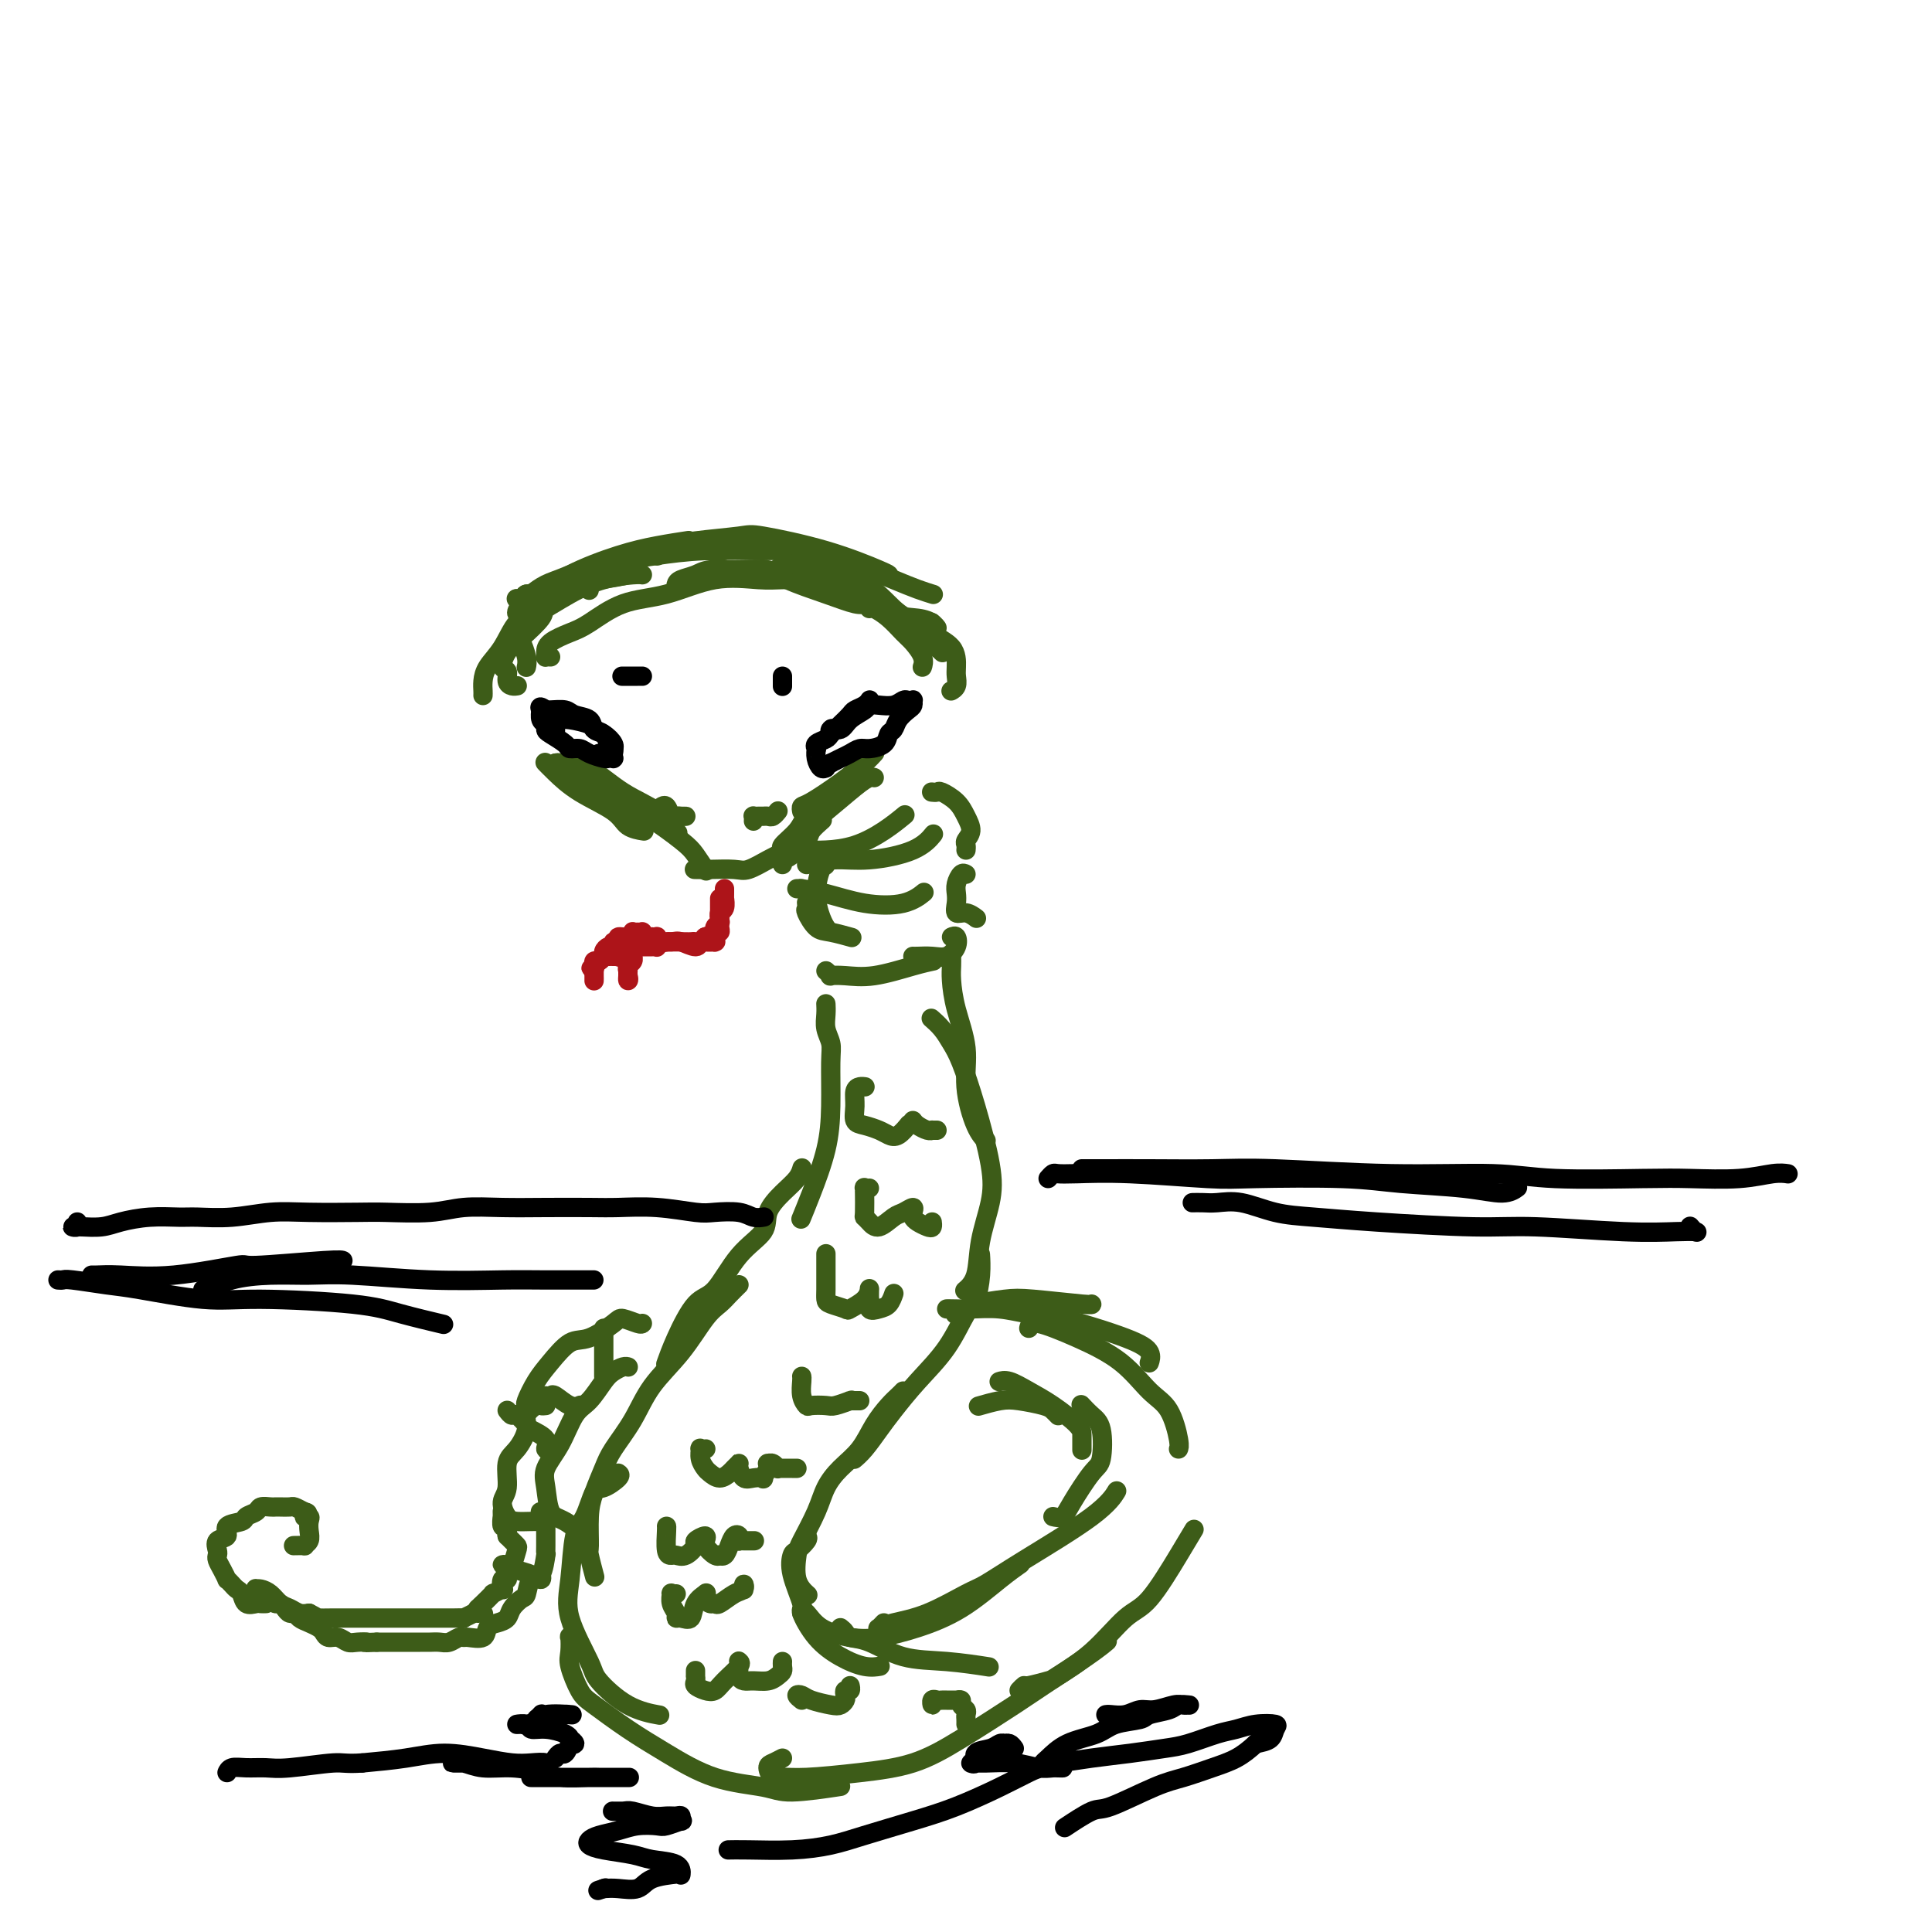 <svg viewBox='0 0 400 400' version='1.1' xmlns='http://www.w3.org/2000/svg' xmlns:xlink='http://www.w3.org/1999/xlink'><g fill='none' stroke='#3D5C18' stroke-width='4' stroke-linecap='round' stroke-linejoin='round'><path d='M107,124c-0.095,-0.034 -0.190,-0.069 0,0c0.190,0.069 0.663,0.240 1,0c0.337,-0.240 0.536,-0.891 1,-1c0.464,-0.109 1.192,0.325 2,0c0.808,-0.325 1.694,-1.407 4,-2c2.306,-0.593 6.030,-0.695 9,-1c2.970,-0.305 5.184,-0.813 6,-1c0.816,-0.187 0.233,-0.053 0,0c-0.233,0.053 -0.117,0.027 0,0'/><path d='M108,124c-0.511,-0.037 -1.023,-0.074 -1,0c0.023,0.074 0.580,0.259 1,0c0.420,-0.259 0.704,-0.962 1,-1c0.296,-0.038 0.606,0.589 2,0c1.394,-0.589 3.874,-2.393 7,-4c3.126,-1.607 6.900,-3.018 10,-4c3.100,-0.982 5.527,-1.533 8,-2c2.473,-0.467 4.992,-0.848 6,-1c1.008,-0.152 0.504,-0.076 0,0'/><path d='M109,127c-0.916,0.180 -1.833,0.360 -2,0c-0.167,-0.360 0.415,-1.259 1,-2c0.585,-0.741 1.173,-1.323 2,-2c0.827,-0.677 1.894,-1.449 3,-2c1.106,-0.551 2.252,-0.880 5,-2c2.748,-1.120 7.097,-3.032 11,-4c3.903,-0.968 7.358,-0.991 11,-1c3.642,-0.009 7.469,-0.002 9,0c1.531,0.002 0.765,0.001 0,0'/><path d='M122,122c-0.018,0.180 -0.035,0.361 0,0c0.035,-0.361 0.123,-1.263 1,-2c0.877,-0.737 2.542,-1.307 4,-2c1.458,-0.693 2.709,-1.507 4,-2c1.291,-0.493 2.620,-0.664 5,-1c2.380,-0.336 5.809,-0.836 10,-1c4.191,-0.164 9.144,0.008 12,0c2.856,-0.008 3.615,-0.194 6,0c2.385,0.194 6.396,0.770 8,1c1.604,0.230 0.802,0.115 0,0'/><path d='M136,115c0.069,0.089 0.137,0.178 0,0c-0.137,-0.178 -0.481,-0.624 0,-1c0.481,-0.376 1.785,-0.682 3,-1c1.215,-0.318 2.340,-0.649 5,-1c2.660,-0.351 6.856,-0.721 9,-1c2.144,-0.279 2.235,-0.467 5,0c2.765,0.467 8.205,1.589 13,3c4.795,1.411 8.945,3.111 11,4c2.055,0.889 2.016,0.968 2,1c-0.016,0.032 -0.008,0.016 0,0'/><path d='M158,112c-0.189,-0.011 -0.377,-0.022 0,0c0.377,0.022 1.321,0.078 2,0c0.679,-0.078 1.094,-0.291 2,0c0.906,0.291 2.303,1.087 5,2c2.697,0.913 6.695,1.944 10,3c3.305,1.056 5.917,2.139 8,3c2.083,0.861 3.638,1.501 5,2c1.362,0.499 2.532,0.857 3,1c0.468,0.143 0.234,0.072 0,0'/><path d='M162,119c0.014,0.112 0.027,0.223 0,0c-0.027,-0.223 -0.095,-0.781 0,-1c0.095,-0.219 0.353,-0.098 1,0c0.647,0.098 1.682,0.173 4,1c2.318,0.827 5.917,2.407 9,4c3.083,1.593 5.649,3.197 8,4c2.351,0.803 4.486,0.803 6,1c1.514,0.197 2.408,0.592 3,1c0.592,0.408 0.884,0.831 1,1c0.116,0.169 0.058,0.085 0,0'/><path d='M118,161c0.511,0.311 1.022,0.622 2,1c0.978,0.378 2.422,0.822 3,1c0.578,0.178 0.289,0.089 0,0'/><path d='M113,158c-0.127,-0.132 -0.254,-0.263 0,0c0.254,0.263 0.888,0.922 2,2c1.112,1.078 2.701,2.576 5,4c2.299,1.424 5.307,2.773 7,4c1.693,1.227 2.071,2.330 3,3c0.929,0.670 2.408,0.906 3,1c0.592,0.094 0.296,0.047 0,0'/><path d='M115,158c0.979,0.015 1.958,0.029 3,0c1.042,-0.029 2.147,-0.102 4,1c1.853,1.102 4.456,3.378 7,5c2.544,1.622 5.031,2.591 7,4c1.969,1.409 3.420,3.260 4,4c0.580,0.740 0.290,0.370 0,0'/><path d='M115,158c0.355,-0.079 0.710,-0.158 1,0c0.290,0.158 0.515,0.553 1,1c0.485,0.447 1.232,0.948 3,2c1.768,1.052 4.558,2.657 7,4c2.442,1.343 4.536,2.423 7,4c2.464,1.577 5.300,3.649 7,5c1.700,1.351 2.265,1.979 3,3c0.735,1.021 1.638,2.435 2,3c0.362,0.565 0.181,0.283 0,0'/><path d='M144,180c-0.205,-0.004 -0.410,-0.008 0,0c0.410,0.008 1.434,0.026 3,0c1.566,-0.026 3.674,-0.098 5,0c1.326,0.098 1.871,0.367 3,0c1.129,-0.367 2.842,-1.368 4,-2c1.158,-0.632 1.759,-0.895 2,-1c0.241,-0.105 0.120,-0.053 0,0'/><path d='M162,178c-0.010,0.538 -0.020,1.077 0,1c0.020,-0.077 0.070,-0.768 0,-1c-0.070,-0.232 -0.260,-0.003 0,0c0.260,0.003 0.970,-0.220 2,-1c1.030,-0.780 2.379,-2.116 3,-3c0.621,-0.884 0.513,-1.315 1,-2c0.487,-0.685 1.568,-1.624 2,-2c0.432,-0.376 0.216,-0.188 0,0'/><path d='M162,176c0.052,0.485 0.104,0.971 0,1c-0.104,0.029 -0.366,-0.398 0,-1c0.366,-0.602 1.358,-1.381 2,-2c0.642,-0.619 0.932,-1.080 2,-2c1.068,-0.920 2.913,-2.299 5,-4c2.087,-1.701 4.415,-3.724 6,-5c1.585,-1.276 2.427,-1.805 3,-2c0.573,-0.195 0.878,-0.056 1,0c0.122,0.056 0.061,0.028 0,0'/><path d='M162,177c-0.557,0.102 -1.115,0.204 -1,0c0.115,-0.204 0.902,-0.713 1,-1c0.098,-0.287 -0.493,-0.350 0,-1c0.493,-0.650 2.069,-1.887 3,-3c0.931,-1.113 1.216,-2.102 2,-3c0.784,-0.898 2.066,-1.705 4,-3c1.934,-1.295 4.521,-3.080 6,-4c1.479,-0.920 1.851,-0.977 2,-1c0.149,-0.023 0.074,-0.011 0,0'/><path d='M166,168c-0.081,-0.403 -0.162,-0.805 0,-1c0.162,-0.195 0.565,-0.182 2,-1c1.435,-0.818 3.900,-2.467 6,-4c2.100,-1.533 3.835,-2.951 5,-4c1.165,-1.049 1.762,-1.728 2,-2c0.238,-0.272 0.119,-0.136 0,0'/><path d='M171,177c-0.021,-0.227 -0.041,-0.454 0,0c0.041,0.454 0.144,1.589 0,2c-0.144,0.411 -0.536,0.096 -1,1c-0.464,0.904 -1.001,3.026 -1,5c0.001,1.974 0.539,3.801 1,5c0.461,1.199 0.846,1.771 1,2c0.154,0.229 0.077,0.114 0,0'/><path d='M167,187c-0.012,-0.106 -0.024,-0.211 0,0c0.024,0.211 0.084,0.740 0,1c-0.084,0.260 -0.314,0.252 0,1c0.314,0.748 1.170,2.253 2,3c0.830,0.747 1.635,0.736 3,1c1.365,0.264 3.291,0.802 4,1c0.709,0.198 0.203,0.057 0,0c-0.203,-0.057 -0.101,-0.028 0,0'/><path d='M166,184c-0.563,-0.004 -1.126,-0.008 -1,0c0.126,0.008 0.942,0.029 1,0c0.058,-0.029 -0.643,-0.106 0,0c0.643,0.106 2.628,0.396 5,1c2.372,0.604 5.131,1.523 8,2c2.869,0.477 5.849,0.513 8,0c2.151,-0.513 3.472,-1.575 4,-2c0.528,-0.425 0.264,-0.212 0,0'/><path d='M167,179c1.984,-0.459 3.968,-0.919 6,-1c2.032,-0.081 4.112,0.215 7,0c2.888,-0.215 6.585,-0.943 9,-2c2.415,-1.057 3.547,-2.445 4,-3c0.453,-0.555 0.226,-0.278 0,0'/><path d='M166,176c0.112,-0.012 0.223,-0.025 1,0c0.777,0.025 2.219,0.087 4,0c1.781,-0.087 3.900,-0.322 6,-1c2.100,-0.678 4.181,-1.798 6,-3c1.819,-1.202 3.377,-2.486 4,-3c0.623,-0.514 0.312,-0.257 0,0'/><path d='M193,164c-0.104,-0.011 -0.207,-0.022 0,0c0.207,0.022 0.726,0.078 1,0c0.274,-0.078 0.304,-0.291 1,0c0.696,0.291 2.057,1.086 3,2c0.943,0.914 1.468,1.947 2,3c0.532,1.053 1.071,2.125 1,3c-0.071,0.875 -0.751,1.554 -1,2c-0.249,0.446 -0.067,0.658 0,1c0.067,0.342 0.019,0.812 0,1c-0.019,0.188 -0.010,0.094 0,0'/><path d='M200,181c-0.310,-0.178 -0.621,-0.355 -1,0c-0.379,0.355 -0.828,1.243 -1,2c-0.172,0.757 -0.067,1.383 0,2c0.067,0.617 0.095,1.223 0,2c-0.095,0.777 -0.314,1.724 0,2c0.314,0.276 1.162,-0.118 2,0c0.838,0.118 1.668,0.748 2,1c0.332,0.252 0.166,0.126 0,0'/><path d='M197,194c0.380,-0.166 0.761,-0.332 1,0c0.239,0.332 0.337,1.161 0,2c-0.337,0.839 -1.110,1.689 -2,2c-0.890,0.311 -1.898,0.083 -3,0c-1.102,-0.083 -2.297,-0.022 -3,0c-0.703,0.022 -0.915,0.006 -1,0c-0.085,-0.006 -0.042,-0.003 0,0'/><path d='M171,201c0.480,0.419 0.960,0.838 1,1c0.040,0.162 -0.360,0.068 0,0c0.360,-0.068 1.480,-0.109 3,0c1.520,0.109 3.438,0.370 6,0c2.562,-0.370 5.767,-1.369 8,-2c2.233,-0.631 3.495,-0.895 4,-1c0.505,-0.105 0.252,-0.053 0,0'/><path d='M171,208c-0.008,-0.155 -0.016,-0.311 0,0c0.016,0.311 0.057,1.087 0,2c-0.057,0.913 -0.213,1.962 0,3c0.213,1.038 0.794,2.065 1,3c0.206,0.935 0.037,1.778 0,4c-0.037,2.222 0.056,5.822 0,9c-0.056,3.178 -0.263,5.934 -1,9c-0.737,3.066 -2.006,6.441 -3,9c-0.994,2.559 -1.713,4.303 -2,5c-0.287,0.697 -0.144,0.349 0,0'/><path d='M166,242c0.047,-0.161 0.093,-0.322 0,0c-0.093,0.322 -0.327,1.128 -1,2c-0.673,0.872 -1.786,1.810 -3,3c-1.214,1.190 -2.529,2.632 -3,4c-0.471,1.368 -0.097,2.661 -1,4c-0.903,1.339 -3.083,2.724 -5,5c-1.917,2.276 -3.572,5.444 -5,7c-1.428,1.556 -2.630,1.499 -4,3c-1.370,1.501 -2.907,4.558 -4,7c-1.093,2.442 -1.741,4.269 -2,5c-0.259,0.731 -0.130,0.365 0,0'/><path d='M153,266c-0.680,0.665 -1.361,1.330 -2,2c-0.639,0.670 -1.237,1.346 -2,2c-0.763,0.654 -1.692,1.287 -3,3c-1.308,1.713 -2.993,4.505 -5,7c-2.007,2.495 -4.334,4.694 -6,7c-1.666,2.306 -2.671,4.718 -4,7c-1.329,2.282 -2.983,4.433 -4,6c-1.017,1.567 -1.398,2.549 -2,4c-0.602,1.451 -1.426,3.370 -2,5c-0.574,1.630 -0.900,2.970 -1,5c-0.100,2.030 0.025,4.750 0,6c-0.025,1.250 -0.199,1.029 0,2c0.199,0.971 0.771,3.135 1,4c0.229,0.865 0.114,0.433 0,0'/><path d='M128,305c0.291,0.190 0.583,0.380 0,1c-0.583,0.620 -2.040,1.669 -3,2c-0.960,0.331 -1.424,-0.055 -2,1c-0.576,1.055 -1.264,3.550 -2,5c-0.736,1.450 -1.518,1.856 -2,4c-0.482,2.144 -0.662,6.027 -1,9c-0.338,2.973 -0.832,5.035 0,8c0.832,2.965 2.991,6.833 4,9c1.009,2.167 0.868,2.632 2,4c1.132,1.368 3.535,3.637 6,5c2.465,1.363 4.990,1.818 6,2c1.010,0.182 0.505,0.091 0,0'/><path d='M197,198c0.013,0.636 0.026,1.272 0,2c-0.026,0.728 -0.093,1.549 0,3c0.093,1.451 0.344,3.531 1,6c0.656,2.469 1.717,5.327 2,8c0.283,2.673 -0.213,5.160 0,8c0.213,2.840 1.134,6.034 2,8c0.866,1.966 1.676,2.705 2,3c0.324,0.295 0.162,0.148 0,0'/><path d='M193,211c-0.177,-0.154 -0.354,-0.309 0,0c0.354,0.309 1.240,1.081 2,2c0.760,0.919 1.393,1.986 2,3c0.607,1.014 1.189,1.977 2,4c0.811,2.023 1.851,5.108 3,9c1.149,3.892 2.405,8.591 3,12c0.595,3.409 0.527,5.527 0,8c-0.527,2.473 -1.512,5.302 -2,8c-0.488,2.698 -0.477,5.265 -1,7c-0.523,1.735 -1.578,2.639 -2,3c-0.422,0.361 -0.211,0.181 0,0'/><path d='M203,260c0.005,0.084 0.011,0.168 0,0c-0.011,-0.168 -0.037,-0.588 0,0c0.037,0.588 0.139,2.185 0,4c-0.139,1.815 -0.519,3.847 -1,5c-0.481,1.153 -1.062,1.427 -2,3c-0.938,1.573 -2.232,4.445 -4,7c-1.768,2.555 -4.008,4.793 -6,7c-1.992,2.207 -3.735,4.381 -5,6c-1.265,1.619 -2.050,2.681 -3,4c-0.950,1.319 -2.063,2.893 -3,4c-0.937,1.107 -1.696,1.745 -2,2c-0.304,0.255 -0.152,0.128 0,0'/><path d='M187,288c-0.270,0.284 -0.540,0.568 -1,1c-0.460,0.432 -1.110,1.013 -2,2c-0.890,0.987 -2.019,2.379 -3,4c-0.981,1.621 -1.814,3.471 -3,5c-1.186,1.529 -2.724,2.739 -4,4c-1.276,1.261 -2.291,2.574 -3,4c-0.709,1.426 -1.111,2.964 -2,5c-0.889,2.036 -2.266,4.570 -3,6c-0.734,1.430 -0.826,1.754 -1,3c-0.174,1.246 -0.432,3.412 0,5c0.432,1.588 1.552,2.596 2,3c0.448,0.404 0.224,0.202 0,0'/><path d='M167,318c0.201,0.207 0.402,0.413 0,1c-0.402,0.587 -1.406,1.554 -2,2c-0.594,0.446 -0.779,0.369 -1,1c-0.221,0.631 -0.479,1.968 0,4c0.479,2.032 1.696,4.758 2,6c0.304,1.242 -0.303,0.998 0,2c0.303,1.002 1.518,3.249 3,5c1.482,1.751 3.232,3.005 5,4c1.768,0.995 3.553,1.729 5,2c1.447,0.271 2.556,0.077 3,0c0.444,-0.077 0.222,-0.039 0,0'/><path d='M174,337c0.389,0.317 0.778,0.634 1,1c0.222,0.366 0.278,0.781 1,1c0.722,0.219 2.111,0.241 4,1c1.889,0.759 4.280,2.255 7,3c2.720,0.745 5.771,0.739 9,1c3.229,0.261 6.637,0.789 8,1c1.363,0.211 0.682,0.106 0,0'/><path d='M119,338c-0.419,0.499 -0.838,0.998 -1,1c-0.162,0.002 -0.066,-0.493 0,0c0.066,0.493 0.101,1.975 0,3c-0.101,1.025 -0.338,1.591 0,3c0.338,1.409 1.250,3.659 2,5c0.750,1.341 1.338,1.773 3,3c1.662,1.227 4.399,3.248 7,5c2.601,1.752 5.066,3.236 8,5c2.934,1.764 6.336,3.807 10,5c3.664,1.193 7.590,1.536 10,2c2.410,0.464 3.303,1.048 6,1c2.697,-0.048 7.199,-0.728 9,-1c1.801,-0.272 0.900,-0.136 0,0'/><path d='M162,364c-0.712,0.371 -1.424,0.741 -2,1c-0.576,0.259 -1.015,0.406 -1,1c0.015,0.594 0.486,1.633 1,2c0.514,0.367 1.072,0.061 2,0c0.928,-0.061 2.226,0.121 5,0c2.774,-0.121 7.023,-0.546 11,-1c3.977,-0.454 7.680,-0.936 11,-2c3.320,-1.064 6.256,-2.709 10,-5c3.744,-2.291 8.296,-5.227 11,-7c2.704,-1.773 3.560,-2.382 6,-4c2.440,-1.618 6.465,-4.243 9,-6c2.535,-1.757 3.582,-2.645 4,-3c0.418,-0.355 0.209,-0.178 0,0'/><path d='M211,350c0.426,-0.452 0.852,-0.904 1,-1c0.148,-0.096 0.016,0.164 1,0c0.984,-0.164 3.082,-0.751 4,-1c0.918,-0.249 0.654,-0.158 2,-1c1.346,-0.842 4.301,-2.615 7,-5c2.699,-2.385 5.140,-5.382 7,-7c1.860,-1.618 3.138,-1.856 5,-4c1.862,-2.144 4.309,-6.193 6,-9c1.691,-2.807 2.626,-4.374 3,-5c0.374,-0.626 0.187,-0.313 0,0'/><path d='M166,334c0.229,-0.282 0.459,-0.564 1,0c0.541,0.564 1.394,1.973 3,3c1.606,1.027 3.966,1.671 6,2c2.034,0.329 3.744,0.343 6,0c2.256,-0.343 5.060,-1.045 8,-2c2.940,-0.955 6.017,-2.165 9,-4c2.983,-1.835 5.872,-4.296 8,-6c2.128,-1.704 3.496,-2.651 4,-3c0.504,-0.349 0.144,-0.100 0,0c-0.144,0.100 -0.072,0.050 0,0'/><path d='M183,336c-0.373,0.401 -0.745,0.801 -1,1c-0.255,0.199 -0.391,0.196 0,0c0.391,-0.196 1.309,-0.585 3,-1c1.691,-0.415 4.153,-0.854 7,-2c2.847,-1.146 6.077,-2.998 8,-4c1.923,-1.002 2.540,-1.155 4,-2c1.460,-0.845 3.764,-2.384 8,-5c4.236,-2.616 10.403,-6.309 14,-9c3.597,-2.691 4.622,-4.378 5,-5c0.378,-0.622 0.108,-0.178 0,0c-0.108,0.178 -0.054,0.089 0,0'/><path d='M218,314c0.725,0.170 1.450,0.341 2,0c0.550,-0.341 0.927,-1.193 2,-3c1.073,-1.807 2.844,-4.569 4,-6c1.156,-1.431 1.696,-1.533 2,-3c0.304,-1.467 0.370,-4.301 0,-6c-0.370,-1.699 -1.177,-2.265 -2,-3c-0.823,-0.735 -1.664,-1.639 -2,-2c-0.336,-0.361 -0.168,-0.181 0,0'/><path d='M224,300c-0.000,0.205 -0.001,0.410 0,0c0.001,-0.410 0.003,-1.436 0,-2c-0.003,-0.564 -0.010,-0.666 0,-1c0.010,-0.334 0.037,-0.898 -1,-2c-1.037,-1.102 -3.140,-2.740 -5,-4c-1.860,-1.260 -3.478,-2.142 -5,-3c-1.522,-0.858 -2.948,-1.693 -4,-2c-1.052,-0.307 -1.729,-0.088 -2,0c-0.271,0.088 -0.135,0.044 0,0'/><path d='M219,293c0.087,0.090 0.174,0.181 0,0c-0.174,-0.181 -0.608,-0.633 -1,-1c-0.392,-0.367 -0.743,-0.648 -2,-1c-1.257,-0.352 -3.419,-0.775 -5,-1c-1.581,-0.225 -2.579,-0.253 -4,0c-1.421,0.253 -3.263,0.787 -4,1c-0.737,0.213 -0.368,0.107 0,0'/><path d='M198,272c-0.207,0.090 -0.414,0.181 0,0c0.414,-0.181 1.449,-0.633 2,-1c0.551,-0.367 0.617,-0.648 2,-1c1.383,-0.352 4.083,-0.774 6,-1c1.917,-0.226 3.050,-0.257 6,0c2.950,0.257 7.717,0.800 10,1c2.283,0.200 2.081,0.057 2,0c-0.081,-0.057 -0.040,-0.029 0,0'/><path d='M196,271c0.111,-0.008 0.223,-0.016 1,0c0.777,0.016 2.220,0.055 4,0c1.780,-0.055 3.896,-0.205 6,0c2.104,0.205 4.196,0.766 6,1c1.804,0.234 3.320,0.140 7,1c3.680,0.860 9.522,2.674 13,4c3.478,1.326 4.590,2.165 5,3c0.410,0.835 0.117,1.667 0,2c-0.117,0.333 -0.059,0.166 0,0'/><path d='M213,275c0.171,-0.654 0.342,-1.308 2,-1c1.658,0.308 4.802,1.578 8,3c3.198,1.422 6.451,2.998 9,5c2.549,2.002 4.396,4.432 6,6c1.604,1.568 2.966,2.276 4,4c1.034,1.724 1.740,4.464 2,6c0.260,1.536 0.074,1.867 0,2c-0.074,0.133 -0.037,0.066 0,0'/><path d='M133,274c-0.110,0.120 -0.219,0.239 -1,0c-0.781,-0.239 -2.232,-0.837 -3,-1c-0.768,-0.163 -0.852,0.107 -2,1c-1.148,0.893 -3.359,2.407 -5,3c-1.641,0.593 -2.713,0.263 -4,1c-1.287,0.737 -2.790,2.541 -4,4c-1.210,1.459 -2.128,2.573 -3,4c-0.872,1.427 -1.698,3.166 -2,4c-0.302,0.834 -0.081,0.763 0,1c0.081,0.237 0.023,0.782 0,1c-0.023,0.218 -0.012,0.109 0,0'/><path d='M113,291c-0.373,0.044 -0.746,0.088 -1,0c-0.254,-0.088 -0.387,-0.308 -1,0c-0.613,0.308 -1.704,1.143 -2,2c-0.296,0.857 0.203,1.737 0,3c-0.203,1.263 -1.110,2.909 -2,4c-0.890,1.091 -1.764,1.627 -2,3c-0.236,1.373 0.167,3.583 0,5c-0.167,1.417 -0.903,2.040 -1,3c-0.097,0.960 0.444,2.257 1,3c0.556,0.743 1.129,0.931 2,1c0.871,0.069 2.042,0.019 3,0c0.958,-0.019 1.702,-0.005 2,0c0.298,0.005 0.149,0.003 0,0'/><path d='M130,283c0.064,0.022 0.127,0.044 0,0c-0.127,-0.044 -0.446,-0.153 -1,0c-0.554,0.153 -1.344,0.567 -2,1c-0.656,0.433 -1.178,0.885 -2,2c-0.822,1.115 -1.944,2.894 -3,4c-1.056,1.106 -2.047,1.540 -3,3c-0.953,1.460 -1.870,3.947 -3,6c-1.130,2.053 -2.474,3.671 -3,5c-0.526,1.329 -0.235,2.367 0,4c0.235,1.633 0.413,3.860 1,5c0.587,1.140 1.581,1.191 3,2c1.419,0.809 3.263,2.374 4,3c0.737,0.626 0.369,0.313 0,0'/><path d='M179,225c0.082,0.012 0.164,0.024 0,0c-0.164,-0.024 -0.575,-0.084 -1,0c-0.425,0.084 -0.864,0.313 -1,1c-0.136,0.687 0.033,1.834 0,3c-0.033,1.166 -0.266,2.353 0,3c0.266,0.647 1.031,0.754 2,1c0.969,0.246 2.140,0.630 3,1c0.860,0.370 1.407,0.726 2,1c0.593,0.274 1.231,0.465 2,0c0.769,-0.465 1.669,-1.587 2,-2c0.331,-0.413 0.095,-0.118 0,0c-0.095,0.118 -0.047,0.059 0,0'/><path d='M189,232c0.229,0.309 0.457,0.619 1,1c0.543,0.381 1.400,0.834 2,1c0.600,0.166 0.944,0.044 1,0c0.056,-0.044 -0.177,-0.012 0,0c0.177,0.012 0.765,0.003 1,0c0.235,-0.003 0.118,-0.002 0,0'/><path d='M180,246c-0.423,0.039 -0.845,0.077 -1,0c-0.155,-0.077 -0.042,-0.270 0,0c0.042,0.270 0.014,1.003 0,1c-0.014,-0.003 -0.013,-0.741 0,0c0.013,0.741 0.038,2.962 0,4c-0.038,1.038 -0.138,0.892 0,1c0.138,0.108 0.514,0.469 1,1c0.486,0.531 1.083,1.231 2,1c0.917,-0.231 2.154,-1.393 3,-2c0.846,-0.607 1.300,-0.657 2,-1c0.700,-0.343 1.644,-0.978 2,-1c0.356,-0.022 0.124,0.569 0,1c-0.124,0.431 -0.138,0.700 0,1c0.138,0.300 0.429,0.630 1,1c0.571,0.370 1.421,0.780 2,1c0.579,0.220 0.887,0.252 1,0c0.113,-0.252 0.032,-0.786 0,-1c-0.032,-0.214 -0.016,-0.107 0,0'/><path d='M171,260c0.000,-0.377 0.001,-0.753 0,0c-0.001,0.753 -0.003,2.636 0,4c0.003,1.364 0.012,2.209 0,3c-0.012,0.791 -0.046,1.527 0,2c0.046,0.473 0.170,0.683 1,1c0.830,0.317 2.366,0.741 3,1c0.634,0.259 0.366,0.355 1,0c0.634,-0.355 2.170,-1.159 3,-2c0.830,-0.841 0.955,-1.720 1,-2c0.045,-0.280 0.011,0.037 0,0c-0.011,-0.037 0.003,-0.430 0,0c-0.003,0.430 -0.022,1.683 0,2c0.022,0.317 0.087,-0.301 0,0c-0.087,0.301 -0.324,1.520 0,2c0.324,0.480 1.211,0.222 2,0c0.789,-0.222 1.482,-0.406 2,-1c0.518,-0.594 0.862,-1.598 1,-2c0.138,-0.402 0.069,-0.201 0,0'/><path d='M166,285c-0.008,-0.038 -0.015,-0.077 0,0c0.015,0.077 0.053,0.269 0,1c-0.053,0.731 -0.195,2.001 0,3c0.195,0.999 0.729,1.728 1,2c0.271,0.272 0.279,0.087 1,0c0.721,-0.087 2.154,-0.076 3,0c0.846,0.076 1.105,0.216 2,0c0.895,-0.216 2.426,-0.790 3,-1c0.574,-0.210 0.193,-0.056 0,0c-0.193,0.056 -0.196,0.015 0,0c0.196,-0.015 0.591,-0.004 1,0c0.409,0.004 0.831,0.001 1,0c0.169,-0.001 0.084,-0.001 0,0'/><path d='M146,300c0.115,-0.012 0.230,-0.025 0,0c-0.230,0.025 -0.806,0.086 -1,0c-0.194,-0.086 -0.008,-0.320 0,0c0.008,0.320 -0.163,1.193 0,2c0.163,0.807 0.659,1.548 1,2c0.341,0.452 0.526,0.615 1,1c0.474,0.385 1.237,0.992 2,1c0.763,0.008 1.524,-0.585 2,-1c0.476,-0.415 0.666,-0.654 1,-1c0.334,-0.346 0.813,-0.800 1,-1c0.187,-0.200 0.082,-0.145 0,0c-0.082,0.145 -0.142,0.380 0,1c0.142,0.620 0.487,1.624 1,2c0.513,0.376 1.195,0.125 2,0c0.805,-0.125 1.732,-0.124 2,0c0.268,0.124 -0.121,0.372 0,0c0.121,-0.372 0.754,-1.364 1,-2c0.246,-0.636 0.104,-0.917 0,-1c-0.104,-0.083 -0.169,0.030 0,0c0.169,-0.030 0.574,-0.204 1,0c0.426,0.204 0.874,0.787 1,1c0.126,0.213 -0.071,0.057 0,0c0.071,-0.057 0.411,-0.015 1,0c0.589,0.015 1.428,0.004 2,0c0.572,-0.004 0.878,-0.001 1,0c0.122,0.001 0.061,0.001 0,0'/><path d='M138,316c-0.007,-0.000 -0.014,-0.001 0,0c0.014,0.001 0.047,0.002 0,1c-0.047,0.998 -0.176,2.993 0,4c0.176,1.007 0.658,1.028 1,1c0.342,-0.028 0.544,-0.103 1,0c0.456,0.103 1.166,0.385 2,0c0.834,-0.385 1.793,-1.438 2,-2c0.207,-0.562 -0.339,-0.632 0,-1c0.339,-0.368 1.561,-1.033 2,-1c0.439,0.033 0.093,0.765 0,1c-0.093,0.235 0.065,-0.029 0,0c-0.065,0.029 -0.354,0.349 0,1c0.354,0.651 1.352,1.633 2,2c0.648,0.367 0.947,0.119 1,0c0.053,-0.119 -0.140,-0.110 0,0c0.140,0.110 0.612,0.320 1,0c0.388,-0.320 0.692,-1.172 1,-2c0.308,-0.828 0.620,-1.633 1,-2c0.380,-0.367 0.827,-0.294 1,0c0.173,0.294 0.071,0.811 0,1c-0.071,0.189 -0.112,0.051 0,0c0.112,-0.051 0.376,-0.014 1,0c0.624,0.014 1.607,0.004 2,0c0.393,-0.004 0.197,-0.002 0,0'/><path d='M140,330c-0.431,0.047 -0.862,0.093 -1,0c-0.138,-0.093 0.017,-0.327 0,0c-0.017,0.327 -0.208,1.214 0,2c0.208,0.786 0.814,1.469 1,2c0.186,0.531 -0.048,0.909 0,1c0.048,0.091 0.377,-0.106 1,0c0.623,0.106 1.539,0.514 2,0c0.461,-0.514 0.466,-1.952 1,-3c0.534,-1.048 1.597,-1.707 2,-2c0.403,-0.293 0.148,-0.220 0,0c-0.148,0.220 -0.188,0.588 0,1c0.188,0.412 0.604,0.868 1,1c0.396,0.132 0.771,-0.060 1,0c0.229,0.060 0.310,0.374 1,0c0.690,-0.374 1.989,-1.434 3,-2c1.011,-0.566 1.735,-0.636 2,-1c0.265,-0.364 0.071,-1.021 0,-1c-0.071,0.021 -0.020,0.720 0,1c0.020,0.280 0.010,0.140 0,0'/><path d='M144,346c-0.001,-0.120 -0.002,-0.239 0,0c0.002,0.239 0.006,0.838 0,1c-0.006,0.162 -0.024,-0.113 0,0c0.024,0.113 0.088,0.614 0,1c-0.088,0.386 -0.328,0.657 0,1c0.328,0.343 1.222,0.757 2,1c0.778,0.243 1.438,0.313 2,0c0.562,-0.313 1.026,-1.010 2,-2c0.974,-0.990 2.456,-2.273 3,-3c0.544,-0.727 0.148,-0.899 0,-1c-0.148,-0.101 -0.049,-0.132 0,0c0.049,0.132 0.047,0.429 0,1c-0.047,0.571 -0.139,1.418 0,2c0.139,0.582 0.510,0.899 1,1c0.490,0.101 1.098,-0.014 2,0c0.902,0.014 2.098,0.158 3,0c0.902,-0.158 1.510,-0.617 2,-1c0.490,-0.383 0.863,-0.690 1,-1c0.137,-0.310 0.037,-0.622 0,-1c-0.037,-0.378 -0.011,-0.822 0,-1c0.011,-0.178 0.005,-0.089 0,0'/><path d='M166,352c-0.504,-0.400 -1.008,-0.800 -1,-1c0.008,-0.200 0.528,-0.200 1,0c0.472,0.200 0.897,0.601 2,1c1.103,0.399 2.883,0.796 4,1c1.117,0.204 1.571,0.213 2,0c0.429,-0.213 0.833,-0.649 1,-1c0.167,-0.351 0.097,-0.616 0,-1c-0.097,-0.384 -0.222,-0.886 0,-1c0.222,-0.114 0.791,0.162 1,0c0.209,-0.162 0.060,-0.760 0,-1c-0.060,-0.240 -0.030,-0.120 0,0'/><path d='M194,352c0.115,0.038 0.230,0.077 0,0c-0.230,-0.077 -0.805,-0.269 -1,0c-0.195,0.269 -0.011,1.000 0,1c0.011,-0.000 -0.152,-0.732 0,-1c0.152,-0.268 0.619,-0.072 1,0c0.381,0.072 0.677,0.019 1,0c0.323,-0.019 0.675,-0.005 1,0c0.325,0.005 0.623,0.001 1,0c0.377,-0.001 0.832,-0.000 1,0c0.168,0.000 0.049,-0.001 0,0c-0.049,0.001 -0.028,0.003 0,0c0.028,-0.003 0.064,-0.012 0,0c-0.064,0.012 -0.227,0.045 0,0c0.227,-0.045 0.846,-0.167 1,0c0.154,0.167 -0.155,0.623 0,1c0.155,0.377 0.774,0.676 1,1c0.226,0.324 0.061,0.675 0,1c-0.061,0.325 -0.016,0.626 0,1c0.016,0.374 0.005,0.821 0,1c-0.005,0.179 -0.002,0.089 0,0'/><path d='M112,313c-0.113,0.001 -0.226,0.003 0,0c0.226,-0.003 0.793,-0.009 1,0c0.207,0.009 0.056,0.033 0,0c-0.056,-0.033 -0.015,-0.123 0,0c0.015,0.123 0.004,0.458 0,1c-0.004,0.542 -0.000,1.290 0,2c0.000,0.710 -0.002,1.382 0,2c0.002,0.618 0.008,1.182 0,2c-0.008,0.818 -0.030,1.890 0,2c0.030,0.110 0.111,-0.743 0,0c-0.111,0.743 -0.415,3.080 -1,4c-0.585,0.920 -1.451,0.421 -2,1c-0.549,0.579 -0.780,2.235 -1,3c-0.220,0.765 -0.431,0.637 -1,1c-0.569,0.363 -1.498,1.215 -2,2c-0.502,0.785 -0.576,1.503 -1,2c-0.424,0.497 -1.199,0.775 -2,1c-0.801,0.225 -1.628,0.399 -2,1c-0.372,0.601 -0.288,1.629 -1,2c-0.712,0.371 -2.221,0.085 -3,0c-0.779,-0.085 -0.828,0.030 -1,0c-0.172,-0.030 -0.468,-0.204 -1,0c-0.532,0.204 -1.301,0.787 -2,1c-0.699,0.213 -1.328,0.057 -2,0c-0.672,-0.057 -1.387,-0.015 -2,0c-0.613,0.015 -1.123,0.004 -2,0c-0.877,-0.004 -2.122,-0.001 -3,0c-0.878,0.001 -1.390,0.000 -2,0c-0.610,-0.000 -1.317,-0.000 -2,0c-0.683,0.000 -1.341,0.000 -2,0'/><path d='M78,340c-3.761,0.159 -2.163,0.058 -2,0c0.163,-0.058 -1.108,-0.071 -2,0c-0.892,0.071 -1.404,0.226 -2,0c-0.596,-0.226 -1.276,-0.834 -2,-1c-0.724,-0.166 -1.493,0.111 -2,0c-0.507,-0.111 -0.752,-0.608 -1,-1c-0.248,-0.392 -0.500,-0.679 -1,-1c-0.500,-0.321 -1.247,-0.677 -2,-1c-0.753,-0.323 -1.511,-0.612 -2,-1c-0.489,-0.388 -0.708,-0.874 -1,-1c-0.292,-0.126 -0.655,0.107 -1,0c-0.345,-0.107 -0.671,-0.554 -1,-1c-0.329,-0.446 -0.662,-0.890 -1,-1c-0.338,-0.110 -0.682,0.115 -1,0c-0.318,-0.115 -0.611,-0.571 -1,-1c-0.389,-0.429 -0.875,-0.833 -1,-1c-0.125,-0.167 0.109,-0.097 0,0c-0.109,0.097 -0.563,0.222 -1,0c-0.437,-0.222 -0.857,-0.789 -1,-1c-0.143,-0.211 -0.008,-0.064 0,0c0.008,0.064 -0.111,0.044 0,0c0.111,-0.044 0.452,-0.113 1,0c0.548,0.113 1.301,0.409 2,1c0.699,0.591 1.342,1.478 2,2c0.658,0.522 1.331,0.679 2,1c0.669,0.321 1.334,0.806 2,1c0.666,0.194 1.333,0.097 2,0'/><path d='M64,334c1.722,0.845 1.528,0.959 2,1c0.472,0.041 1.610,0.011 3,0c1.390,-0.011 3.034,-0.003 4,0c0.966,0.003 1.256,0.001 2,0c0.744,-0.001 1.944,-0.000 3,0c1.056,0.000 1.970,0.000 3,0c1.030,-0.000 2.176,-0.000 3,0c0.824,0.000 1.326,0.000 2,0c0.674,-0.000 1.519,-0.000 2,0c0.481,0.000 0.596,0.001 1,0c0.404,-0.001 1.096,-0.003 2,0c0.904,0.003 2.021,0.012 3,0c0.979,-0.012 1.822,-0.046 2,0c0.178,0.046 -0.308,0.172 0,0c0.308,-0.172 1.411,-0.642 2,-1c0.589,-0.358 0.664,-0.602 1,-1c0.336,-0.398 0.935,-0.948 1,-1c0.065,-0.052 -0.403,0.395 0,0c0.403,-0.395 1.676,-1.630 2,-2c0.324,-0.370 -0.302,0.126 0,0c0.302,-0.126 1.530,-0.873 2,-1c0.470,-0.127 0.181,0.368 0,0c-0.181,-0.368 -0.255,-1.598 0,-2c0.255,-0.402 0.840,0.022 1,0c0.160,-0.022 -0.104,-0.492 0,-1c0.104,-0.508 0.575,-1.053 1,-2c0.425,-0.947 0.805,-2.295 1,-3c0.195,-0.705 0.206,-0.767 0,-1c-0.206,-0.233 -0.630,-0.638 -1,-1c-0.370,-0.362 -0.685,-0.681 -1,-1'/><path d='M105,318c-0.171,-1.085 -0.098,-0.797 0,-1c0.098,-0.203 0.223,-0.895 0,-1c-0.223,-0.105 -0.792,0.378 -1,0c-0.208,-0.378 -0.056,-1.618 0,-2c0.056,-0.382 0.015,0.094 0,0c-0.015,-0.094 -0.004,-0.757 0,-1c0.004,-0.243 0.001,-0.065 0,0c-0.001,0.065 -0.000,0.019 0,0c0.000,-0.019 0.000,-0.009 0,0'/><path d='M105,324c-0.495,0.025 -0.990,0.050 -1,0c-0.010,-0.050 0.467,-0.175 1,0c0.533,0.175 1.124,0.649 2,1c0.876,0.351 2.039,0.579 3,1c0.961,0.421 1.720,1.037 2,1c0.280,-0.037 0.080,-0.725 0,-1c-0.080,-0.275 -0.040,-0.138 0,0'/><path d='M99,334c-0.113,-0.536 -0.226,-1.071 0,-1c0.226,0.071 0.792,0.750 1,1c0.208,0.250 0.060,0.071 0,0c-0.060,-0.071 -0.030,-0.036 0,0'/><path d='M105,292c0.369,0.478 0.737,0.957 1,1c0.263,0.043 0.419,-0.349 1,0c0.581,0.349 1.585,1.438 2,2c0.415,0.562 0.241,0.595 1,1c0.759,0.405 2.451,1.181 3,2c0.549,0.819 -0.044,1.682 0,2c0.044,0.318 0.727,0.091 1,0c0.273,-0.091 0.137,-0.045 0,0'/><path d='M113,289c0.384,0.061 0.769,0.121 1,0c0.231,-0.121 0.309,-0.424 1,0c0.691,0.424 1.994,1.576 3,2c1.006,0.424 1.716,0.121 2,0c0.284,-0.121 0.142,-0.061 0,0'/><path d='M125,285c0.000,-0.349 0.000,-0.699 0,-1c0.000,-0.301 -0.000,-0.554 0,-1c0.000,-0.446 0.000,-1.086 0,-2c-0.000,-0.914 -0.000,-2.101 0,-3c0.000,-0.899 0.000,-1.511 0,-2c0.000,-0.489 0.000,-0.854 0,-1c0.000,-0.146 0.000,-0.073 0,0'/></g>
<g fill='none' stroke='#AD1419' stroke-width='4' stroke-linecap='round' stroke-linejoin='round'><path d='M150,185c-0.000,-0.545 -0.000,-1.090 0,-1c0.000,0.090 0.001,0.816 0,1c-0.001,0.184 -0.004,-0.172 0,0c0.004,0.172 0.015,0.873 0,1c-0.015,0.127 -0.057,-0.321 0,0c0.057,0.321 0.211,1.410 0,2c-0.211,0.590 -0.789,0.680 -1,1c-0.211,0.320 -0.055,0.870 0,1c0.055,0.130 0.011,-0.158 0,0c-0.011,0.158 0.013,0.763 0,1c-0.013,0.237 -0.061,0.105 0,0c0.061,-0.105 0.233,-0.183 0,0c-0.233,0.183 -0.870,0.626 -1,1c-0.130,0.374 0.249,0.678 0,1c-0.249,0.322 -1.124,0.661 -2,1'/><path d='M146,194c-0.571,1.332 0.002,0.161 0,0c-0.002,-0.161 -0.578,0.689 -1,1c-0.422,0.311 -0.692,0.083 -1,0c-0.308,-0.083 -0.656,-0.022 -1,0c-0.344,0.022 -0.684,0.006 -1,0c-0.316,-0.006 -0.610,-0.002 -1,0c-0.390,0.002 -0.878,0.002 -1,0c-0.122,-0.002 0.121,-0.004 0,0c-0.121,0.004 -0.606,0.015 -1,0c-0.394,-0.015 -0.698,-0.057 -1,0c-0.302,0.057 -0.602,0.211 -1,0c-0.398,-0.211 -0.894,-0.788 -1,-1c-0.106,-0.212 0.178,-0.061 0,0c-0.178,0.061 -0.817,0.030 -1,0c-0.183,-0.030 0.092,-0.061 0,0c-0.092,0.061 -0.550,0.213 -1,0c-0.450,-0.213 -0.891,-0.790 -1,-1c-0.109,-0.210 0.113,-0.052 0,0c-0.113,0.052 -0.560,-0.001 -1,0c-0.440,0.001 -0.873,0.057 -1,0c-0.127,-0.057 0.053,-0.227 0,0c-0.053,0.227 -0.339,0.849 -1,1c-0.661,0.151 -1.696,-0.171 -2,0c-0.304,0.171 0.125,0.833 0,1c-0.125,0.167 -0.803,-0.163 -1,0c-0.197,0.163 0.088,0.817 0,1c-0.088,0.183 -0.548,-0.106 -1,0c-0.452,0.106 -0.894,0.606 -1,1c-0.106,0.394 0.125,0.683 0,1c-0.125,0.317 -0.607,0.662 -1,1c-0.393,0.338 -0.696,0.669 -1,1'/><path d='M123,200c-1.238,1.034 -0.332,0.119 0,0c0.332,-0.119 0.089,0.557 0,1c-0.089,0.443 -0.024,0.651 0,1c0.024,0.349 0.006,0.837 0,1c-0.006,0.163 -0.002,0.001 0,0c0.002,-0.001 0.001,0.158 0,0c-0.001,-0.158 -0.001,-0.635 0,-1c0.001,-0.365 0.003,-0.619 0,-1c-0.003,-0.381 -0.011,-0.891 0,-1c0.011,-0.109 0.041,0.181 0,0c-0.041,-0.181 -0.151,-0.833 0,-1c0.151,-0.167 0.565,0.151 1,0c0.435,-0.151 0.890,-0.773 1,-1c0.110,-0.227 -0.125,-0.061 0,0c0.125,0.061 0.611,0.016 1,0c0.389,-0.016 0.683,-0.005 1,0c0.317,0.005 0.659,0.002 1,0'/><path d='M128,198c0.708,-0.789 -0.020,-0.260 0,0c0.020,0.260 0.790,0.251 1,0c0.210,-0.251 -0.140,-0.744 0,-1c0.140,-0.256 0.770,-0.276 1,0c0.230,0.276 0.062,0.847 0,1c-0.062,0.153 -0.017,-0.114 0,0c0.017,0.114 0.004,0.608 0,1c-0.004,0.392 -0.001,0.683 0,1c0.001,0.317 0.000,0.662 0,1c-0.000,0.338 -0.000,0.669 0,1'/><path d='M130,202c0.309,0.889 0.082,1.111 0,1c-0.082,-0.111 -0.018,-0.554 0,-1c0.018,-0.446 -0.009,-0.894 0,-1c0.009,-0.106 0.055,0.130 0,0c-0.055,-0.130 -0.212,-0.626 0,-1c0.212,-0.374 0.792,-0.626 1,-1c0.208,-0.374 0.045,-0.871 0,-1c-0.045,-0.129 0.027,0.109 0,0c-0.027,-0.109 -0.152,-0.565 0,-1c0.152,-0.435 0.580,-0.849 1,-1c0.420,-0.151 0.833,-0.041 1,0c0.167,0.041 0.087,0.011 0,0c-0.087,-0.011 -0.181,-0.003 0,0c0.181,0.003 0.637,0.002 1,0c0.363,-0.002 0.633,-0.004 1,0c0.367,0.004 0.830,0.015 1,0c0.170,-0.015 0.045,-0.056 0,0c-0.045,0.056 -0.012,0.207 0,0c0.012,-0.207 0.003,-0.774 0,-1c-0.003,-0.226 -0.002,-0.113 0,0'/><path d='M135,195c0.503,0.003 1.007,0.006 1,0c-0.007,-0.006 -0.524,-0.019 0,0c0.524,0.019 2.090,0.072 3,0c0.910,-0.072 1.166,-0.268 2,0c0.834,0.268 2.248,1.000 3,1c0.752,0.000 0.842,-0.731 1,-1c0.158,-0.269 0.382,-0.075 1,0c0.618,0.075 1.629,0.030 2,0c0.371,-0.030 0.103,-0.046 0,0c-0.103,0.046 -0.042,0.153 0,0c0.042,-0.153 0.064,-0.567 0,-1c-0.064,-0.433 -0.213,-0.886 0,-1c0.213,-0.114 0.789,0.109 1,0c0.211,-0.109 0.056,-0.550 0,-1c-0.056,-0.450 -0.015,-0.908 0,-1c0.015,-0.092 0.004,0.182 0,0c-0.004,-0.182 -0.001,-0.818 0,-1c0.001,-0.182 0.000,0.092 0,0c-0.000,-0.092 -0.000,-0.550 0,-1c0.000,-0.450 0.000,-0.891 0,-1c-0.000,-0.109 -0.000,0.114 0,0c0.000,-0.114 0.000,-0.567 0,-1c-0.000,-0.433 -0.000,-0.848 0,-1c0.000,-0.152 0.000,-0.041 0,0c-0.000,0.041 -0.000,0.012 0,0c0.000,-0.012 0.000,-0.006 0,0'/></g>
<g fill='none' stroke='#000000' stroke-width='4' stroke-linecap='round' stroke-linejoin='round'><path d='M115,152c0.000,-0.417 0.000,-0.833 0,-1c-0.000,-0.167 -0.001,-0.083 0,0c0.001,0.083 0.003,0.166 0,0c-0.003,-0.166 -0.011,-0.581 0,-1c0.011,-0.419 0.042,-0.841 0,-1c-0.042,-0.159 -0.157,-0.053 0,0c0.157,0.053 0.585,0.055 1,0c0.415,-0.055 0.818,-0.166 2,0c1.182,0.166 3.144,0.608 4,1c0.856,0.392 0.608,0.735 1,1c0.392,0.265 1.426,0.453 2,1c0.574,0.547 0.690,1.453 1,2c0.310,0.547 0.816,0.735 1,1c0.184,0.265 0.046,0.607 0,1c-0.046,0.393 0.001,0.838 0,1c-0.001,0.162 -0.048,0.041 0,0c0.048,-0.041 0.193,-0.001 0,0c-0.193,0.001 -0.724,-0.038 -1,0c-0.276,0.038 -0.295,0.152 -1,0c-0.705,-0.152 -2.094,-0.569 -3,-1c-0.906,-0.431 -1.329,-0.875 -2,-1c-0.671,-0.125 -1.590,0.068 -2,0c-0.410,-0.068 -0.310,-0.398 -1,-1c-0.690,-0.602 -2.171,-1.475 -3,-2c-0.829,-0.525 -1.007,-0.701 -1,-1c0.007,-0.299 0.198,-0.719 0,-1c-0.198,-0.281 -0.784,-0.422 -1,-1c-0.216,-0.578 -0.062,-1.594 0,-2c0.062,-0.406 0.031,-0.203 0,0'/><path d='M112,147c-0.697,-1.237 0.560,-0.328 1,0c0.440,0.328 0.062,0.076 0,0c-0.062,-0.076 0.192,0.025 1,0c0.808,-0.025 2.169,-0.176 3,0c0.831,0.176 1.130,0.681 2,1c0.870,0.319 2.310,0.454 3,1c0.690,0.546 0.631,1.504 1,2c0.369,0.496 1.168,0.529 2,1c0.832,0.471 1.698,1.380 2,2c0.302,0.620 0.039,0.951 0,1c-0.039,0.049 0.147,-0.183 0,0c-0.147,0.183 -0.627,0.781 -1,1c-0.373,0.219 -0.639,0.059 -1,0c-0.361,-0.059 -0.817,-0.017 -1,0c-0.183,0.017 -0.091,0.008 0,0'/><path d='M173,151c-0.436,-0.147 -0.872,-0.294 -1,0c-0.128,0.294 0.053,1.029 0,1c-0.053,-0.029 -0.341,-0.820 0,-1c0.341,-0.180 1.312,0.253 2,0c0.688,-0.253 1.094,-1.191 2,-2c0.906,-0.809 2.312,-1.488 3,-2c0.688,-0.512 0.656,-0.855 1,-1c0.344,-0.145 1.063,-0.091 2,0c0.937,0.091 2.093,0.220 3,0c0.907,-0.220 1.564,-0.788 2,-1c0.436,-0.212 0.651,-0.069 1,0c0.349,0.069 0.833,0.063 1,0c0.167,-0.063 0.018,-0.182 0,0c-0.018,0.182 0.097,0.664 0,1c-0.097,0.336 -0.405,0.527 -1,1c-0.595,0.473 -1.475,1.227 -2,2c-0.525,0.773 -0.693,1.565 -1,2c-0.307,0.435 -0.754,0.512 -1,1c-0.246,0.488 -0.292,1.388 -1,2c-0.708,0.612 -2.076,0.938 -3,1c-0.924,0.062 -1.402,-0.138 -2,0c-0.598,0.138 -1.315,0.614 -2,1c-0.685,0.386 -1.339,0.682 -2,1c-0.661,0.318 -1.331,0.659 -2,1'/><path d='M172,158c-2.095,1.161 -1.332,1.064 -1,1c0.332,-0.064 0.232,-0.094 0,0c-0.232,0.094 -0.598,0.313 -1,0c-0.402,-0.313 -0.842,-1.159 -1,-2c-0.158,-0.841 -0.035,-1.679 0,-2c0.035,-0.321 -0.016,-0.127 0,0c0.016,0.127 0.101,0.186 0,0c-0.101,-0.186 -0.388,-0.617 0,-1c0.388,-0.383 1.451,-0.719 2,-1c0.549,-0.281 0.584,-0.509 1,-1c0.416,-0.491 1.211,-1.246 2,-2c0.789,-0.754 1.570,-1.509 2,-2c0.430,-0.491 0.507,-0.720 1,-1c0.493,-0.280 1.400,-0.611 2,-1c0.600,-0.389 0.892,-0.835 1,-1c0.108,-0.165 0.031,-0.047 0,0c-0.031,0.047 -0.015,0.024 0,0'/></g>
<g fill='none' stroke='#3D5C18' stroke-width='4' stroke-linecap='round' stroke-linejoin='round'><path d='M109,138c-0.030,0.136 -0.061,0.271 0,0c0.061,-0.271 0.212,-0.949 0,-2c-0.212,-1.051 -0.788,-2.475 -1,-3c-0.212,-0.525 -0.061,-0.150 0,0c0.061,0.150 0.030,0.075 0,0'/><path d='M107,142c0.080,-0.015 0.161,-0.030 0,0c-0.161,0.030 -0.563,0.104 -1,0c-0.437,-0.104 -0.908,-0.386 -1,-1c-0.092,-0.614 0.197,-1.562 0,-2c-0.197,-0.438 -0.879,-0.368 -1,-1c-0.121,-0.632 0.318,-1.967 1,-3c0.682,-1.033 1.605,-1.766 3,-3c1.395,-1.234 3.260,-2.970 4,-4c0.740,-1.030 0.353,-1.354 1,-2c0.647,-0.646 2.328,-1.613 3,-2c0.672,-0.387 0.336,-0.193 0,0'/><path d='M100,144c0.011,-0.265 0.022,-0.530 0,-1c-0.022,-0.470 -0.077,-1.146 0,-2c0.077,-0.854 0.286,-1.887 1,-3c0.714,-1.113 1.931,-2.305 3,-4c1.069,-1.695 1.988,-3.894 3,-5c1.012,-1.106 2.117,-1.119 4,-2c1.883,-0.881 4.543,-2.628 7,-4c2.457,-1.372 4.710,-2.368 7,-3c2.290,-0.632 4.617,-0.901 6,-1c1.383,-0.099 1.824,-0.028 2,0c0.176,0.028 0.088,0.014 0,0'/><path d='M114,136c-0.424,-0.018 -0.847,-0.036 -1,0c-0.153,0.036 -0.035,0.125 0,0c0.035,-0.125 -0.013,-0.464 0,-1c0.013,-0.536 0.089,-1.269 1,-2c0.911,-0.731 2.659,-1.461 4,-2c1.341,-0.539 2.277,-0.887 4,-2c1.723,-1.113 4.234,-2.992 7,-4c2.766,-1.008 5.785,-1.146 9,-2c3.215,-0.854 6.624,-2.425 10,-3c3.376,-0.575 6.719,-0.154 9,0c2.281,0.154 3.499,0.041 5,0c1.501,-0.041 3.286,-0.012 4,0c0.714,0.012 0.357,0.006 0,0'/><path d='M140,122c-0.037,-0.331 -0.073,-0.663 0,-1c0.073,-0.337 0.257,-0.680 1,-1c0.743,-0.320 2.046,-0.617 3,-1c0.954,-0.383 1.558,-0.854 3,-1c1.442,-0.146 3.720,0.031 6,0c2.280,-0.031 4.562,-0.271 6,0c1.438,0.271 2.032,1.053 4,2c1.968,0.947 5.311,2.058 8,3c2.689,0.942 4.724,1.715 6,2c1.276,0.285 1.793,0.081 2,0c0.207,-0.081 0.103,-0.041 0,0'/><path d='M161,119c-0.057,-0.324 -0.113,-0.648 0,-1c0.113,-0.352 0.396,-0.733 1,-1c0.604,-0.267 1.529,-0.421 3,0c1.471,0.421 3.489,1.418 6,2c2.511,0.582 5.514,0.748 8,2c2.486,1.252 4.456,3.590 6,5c1.544,1.410 2.661,1.894 4,3c1.339,1.106 2.899,2.836 4,4c1.101,1.164 1.743,1.761 2,2c0.257,0.239 0.128,0.119 0,0'/><path d='M180,126c0.162,-0.146 0.324,-0.293 1,0c0.676,0.293 1.866,1.024 3,2c1.134,0.976 2.213,2.195 3,3c0.787,0.805 1.283,1.196 2,2c0.717,0.804 1.656,2.020 2,3c0.344,0.980 0.093,1.726 0,2c-0.093,0.274 -0.026,0.078 0,0c0.026,-0.078 0.013,-0.039 0,0'/><path d='M192,129c-0.144,0.044 -0.287,0.088 0,0c0.287,-0.088 1.005,-0.309 1,0c-0.005,0.309 -0.732,1.147 0,2c0.732,0.853 2.925,1.721 4,3c1.075,1.279 1.034,2.970 1,4c-0.034,1.030 -0.062,1.400 0,2c0.062,0.600 0.212,1.429 0,2c-0.212,0.571 -0.788,0.885 -1,1c-0.212,0.115 -0.061,0.033 0,0c0.061,-0.033 0.030,-0.016 0,0'/><path d='M55,332c0.097,-0.004 0.195,-0.008 0,0c-0.195,0.008 -0.682,0.027 -1,0c-0.318,-0.027 -0.466,-0.101 -1,0c-0.534,0.101 -1.453,0.377 -2,0c-0.547,-0.377 -0.720,-1.406 -1,-2c-0.280,-0.594 -0.666,-0.753 -1,-1c-0.334,-0.247 -0.615,-0.580 -1,-1c-0.385,-0.420 -0.874,-0.925 -1,-1c-0.126,-0.075 0.110,0.279 0,0c-0.110,-0.279 -0.568,-1.192 -1,-2c-0.432,-0.808 -0.840,-1.511 -1,-2c-0.160,-0.489 -0.074,-0.765 0,-1c0.074,-0.235 0.136,-0.430 0,-1c-0.136,-0.570 -0.469,-1.515 0,-2c0.469,-0.485 1.740,-0.511 2,-1c0.260,-0.489 -0.493,-1.441 0,-2c0.493,-0.559 2.230,-0.724 3,-1c0.770,-0.276 0.574,-0.662 1,-1c0.426,-0.338 1.475,-0.626 2,-1c0.525,-0.374 0.526,-0.832 1,-1c0.474,-0.168 1.422,-0.046 2,0c0.578,0.046 0.788,0.015 1,0c0.212,-0.015 0.428,-0.014 1,0c0.572,0.014 1.500,0.042 2,0c0.500,-0.042 0.571,-0.155 1,0c0.429,0.155 1.214,0.577 2,1'/><path d='M63,313c1.487,0.236 0.203,0.826 0,1c-0.203,0.174 0.673,-0.069 1,0c0.327,0.069 0.104,0.449 0,1c-0.104,0.551 -0.088,1.272 0,2c0.088,0.728 0.248,1.463 0,2c-0.248,0.537 -0.903,0.876 -1,1c-0.097,0.124 0.366,0.033 0,0c-0.366,-0.033 -1.560,-0.009 -2,0c-0.440,0.009 -0.126,0.003 0,0c0.126,-0.003 0.063,-0.001 0,0'/><path d='M140,169c0.033,-0.000 0.066,-0.000 0,0c-0.066,0.000 -0.231,0.000 0,0c0.231,-0.000 0.858,-0.001 1,0c0.142,0.001 -0.200,0.002 0,0c0.200,-0.002 0.940,-0.008 1,0c0.060,0.008 -0.562,0.030 -1,0c-0.438,-0.030 -0.692,-0.113 -1,0c-0.308,0.113 -0.670,0.422 -1,0c-0.330,-0.422 -0.627,-1.575 -1,-2c-0.373,-0.425 -0.821,-0.121 -1,0c-0.179,0.121 -0.090,0.061 0,0'/><path d='M156,170c0.022,-0.423 0.044,-0.845 0,-1c-0.044,-0.155 -0.156,-0.041 0,0c0.156,0.041 0.578,0.011 1,0c0.422,-0.011 0.844,-0.003 1,0c0.156,0.003 0.045,0.001 0,0c-0.045,-0.001 -0.023,0.001 0,0c0.023,-0.001 0.048,-0.004 0,0c-0.048,0.004 -0.171,0.015 0,0c0.171,-0.015 0.634,-0.057 1,0c0.366,0.057 0.634,0.211 1,0c0.366,-0.211 0.829,-0.788 1,-1c0.171,-0.212 0.049,-0.061 0,0c-0.049,0.061 -0.024,0.030 0,0'/></g>
<g fill='none' stroke='#000000' stroke-width='4' stroke-linecap='round' stroke-linejoin='round'><path d='M130,140c0.443,0.000 0.887,0.000 1,0c0.113,0.000 -0.103,0.000 0,0c0.103,0.000 0.527,-0.000 1,0c0.473,0.000 0.995,0.000 1,0c0.005,-0.000 -0.507,0.000 -1,0c-0.493,0.000 -0.967,0.000 -1,0c-0.033,0.000 0.376,0.000 0,0c-0.376,0.000 -1.536,0.000 -2,0c-0.464,0.000 -0.232,0.000 0,0'/><path d='M162,140c0.000,0.453 0.000,0.906 0,1c0.000,0.094 0.000,-0.171 0,0c0.000,0.171 0.000,0.778 0,1c0.000,0.222 0.000,0.060 0,0c0.000,-0.060 -0.000,-0.017 0,0c0.000,0.017 0.000,0.009 0,0'/><path d='M20,264c-0.446,-0.005 -0.891,-0.009 -1,0c-0.109,0.009 0.119,0.032 1,0c0.881,-0.032 2.414,-0.117 5,0c2.586,0.117 6.224,0.438 11,0c4.776,-0.438 10.691,-1.634 13,-2c2.309,-0.366 1.011,0.098 4,0c2.989,-0.098 10.266,-0.757 14,-1c3.734,-0.243 3.924,-0.069 4,0c0.076,0.069 0.038,0.035 0,0'/><path d='M12,265c0.376,0.027 0.751,0.053 1,0c0.249,-0.053 0.371,-0.187 2,0c1.629,0.187 4.766,0.693 7,1c2.234,0.307 3.566,0.413 7,1c3.434,0.587 8.970,1.653 13,2c4.030,0.347 6.552,-0.026 12,0c5.448,0.026 13.821,0.450 19,1c5.179,0.550 7.164,1.225 10,2c2.836,0.775 6.525,1.650 8,2c1.475,0.350 0.738,0.175 0,0'/><path d='M42,267c0.046,0.196 0.093,0.391 1,0c0.907,-0.391 2.675,-1.369 5,-2c2.325,-0.631 5.208,-0.915 8,-1c2.792,-0.085 5.494,0.030 8,0c2.506,-0.030 4.817,-0.204 9,0c4.183,0.204 10.240,0.787 16,1c5.760,0.213 11.224,0.057 15,0c3.776,-0.057 5.863,-0.015 9,0c3.137,0.015 7.325,0.004 9,0c1.675,-0.004 0.838,-0.002 0,0'/><path d='M217,244c0.373,-0.421 0.746,-0.841 1,-1c0.254,-0.159 0.390,-0.056 1,0c0.610,0.056 1.693,0.067 4,0c2.307,-0.067 5.839,-0.211 11,0c5.161,0.211 11.953,0.777 16,1c4.047,0.223 5.349,0.103 10,0c4.651,-0.103 12.651,-0.189 18,0c5.349,0.189 8.047,0.653 12,1c3.953,0.347 9.163,0.578 13,1c3.837,0.422 6.302,1.037 8,1c1.698,-0.037 2.628,-0.725 3,-1c0.372,-0.275 0.186,-0.138 0,0'/><path d='M224,242c0.011,-0.000 0.022,-0.000 0,0c-0.022,0.000 -0.078,0.000 0,0c0.078,-0.000 0.288,-0.001 1,0c0.712,0.001 1.925,0.004 4,0c2.075,-0.004 5.010,-0.016 9,0c3.990,0.016 9.034,0.061 13,0c3.966,-0.061 6.852,-0.226 13,0c6.148,0.226 15.556,0.845 24,1c8.444,0.155 15.922,-0.154 21,0c5.078,0.154 7.755,0.769 13,1c5.245,0.231 13.059,0.076 18,0c4.941,-0.076 7.009,-0.073 10,0c2.991,0.073 6.905,0.215 10,0c3.095,-0.215 5.372,-0.789 7,-1c1.628,-0.211 2.608,-0.060 3,0c0.392,0.060 0.196,0.030 0,0'/><path d='M247,249c0.044,-0.001 0.088,-0.002 0,0c-0.088,0.002 -0.308,0.007 0,0c0.308,-0.007 1.144,-0.027 2,0c0.856,0.027 1.731,0.101 3,0c1.269,-0.101 2.931,-0.377 5,0c2.069,0.377 4.545,1.406 7,2c2.455,0.594 4.890,0.751 8,1c3.110,0.249 6.894,0.589 13,1c6.106,0.411 14.533,0.895 20,1c5.467,0.105 7.974,-0.167 13,0c5.026,0.167 12.573,0.773 18,1c5.427,0.227 8.736,0.075 11,0c2.264,-0.075 3.483,-0.072 4,0c0.517,0.072 0.331,0.212 0,0c-0.331,-0.212 -0.809,-0.775 -1,-1c-0.191,-0.225 -0.096,-0.113 0,0'/><path d='M158,252c0.171,-0.030 0.342,-0.060 0,0c-0.342,0.060 -1.197,0.208 -2,0c-0.803,-0.208 -1.554,-0.774 -3,-1c-1.446,-0.226 -3.586,-0.113 -5,0c-1.414,0.113 -2.100,0.226 -4,0c-1.900,-0.226 -5.012,-0.792 -8,-1c-2.988,-0.208 -5.852,-0.057 -8,0c-2.148,0.057 -3.581,0.019 -6,0c-2.419,-0.019 -5.823,-0.019 -9,0c-3.177,0.019 -6.126,0.058 -9,0c-2.874,-0.058 -5.673,-0.211 -8,0c-2.327,0.211 -4.181,0.788 -7,1c-2.819,0.212 -6.604,0.061 -9,0c-2.396,-0.061 -3.404,-0.030 -6,0c-2.596,0.030 -6.779,0.061 -10,0c-3.221,-0.061 -5.479,-0.213 -8,0c-2.521,0.213 -5.304,0.792 -8,1c-2.696,0.208 -5.304,0.045 -7,0c-1.696,-0.045 -2.479,0.026 -4,0c-1.521,-0.026 -3.779,-0.151 -6,0c-2.221,0.151 -4.404,0.576 -6,1c-1.596,0.424 -2.606,0.847 -4,1c-1.394,0.153 -3.172,0.037 -4,0c-0.828,-0.037 -0.705,0.004 -1,0c-0.295,-0.004 -1.007,-0.053 -1,0c0.007,0.053 0.733,0.206 1,0c0.267,-0.206 0.076,-0.773 0,-1c-0.076,-0.227 -0.038,-0.113 0,0'/><path d='M210,362c-0.304,-0.421 -0.608,-0.841 -1,-1c-0.392,-0.159 -0.873,-0.055 -1,0c-0.127,0.055 0.101,0.061 0,0c-0.101,-0.061 -0.530,-0.188 -1,0c-0.470,0.188 -0.981,0.692 -2,1c-1.019,0.308 -2.546,0.421 -3,1c-0.454,0.579 0.164,1.623 0,2c-0.164,0.377 -1.110,0.087 -1,0c0.110,-0.087 1.277,0.029 3,0c1.723,-0.029 4.001,-0.204 6,0c1.999,0.204 3.717,0.786 5,1c1.283,0.214 2.130,0.059 3,0c0.870,-0.059 1.763,-0.022 2,0c0.237,0.022 -0.180,0.029 -1,0c-0.820,-0.029 -2.041,-0.094 -3,0c-0.959,0.094 -1.655,0.346 -3,1c-1.345,0.654 -3.340,1.709 -6,3c-2.660,1.291 -5.985,2.819 -9,4c-3.015,1.181 -5.720,2.015 -9,3c-3.280,0.985 -7.135,2.120 -10,3c-2.865,0.880 -4.740,1.504 -7,2c-2.260,0.496 -4.905,0.865 -8,1c-3.095,0.135 -6.641,0.036 -9,0c-2.359,-0.036 -3.531,-0.010 -4,0c-0.469,0.010 -0.234,0.005 0,0'/><path d='M110,368c-0.081,-0.000 -0.163,-0.000 0,0c0.163,0.000 0.570,0.000 1,0c0.430,-0.000 0.883,-0.000 2,0c1.117,0.000 2.899,0.000 5,0c2.101,-0.000 4.521,-0.000 6,0c1.479,0.000 2.018,0.000 3,0c0.982,-0.000 2.408,-0.000 3,0c0.592,0.000 0.349,0.001 0,0c-0.349,-0.001 -0.804,-0.003 -2,0c-1.196,0.003 -3.133,0.011 -4,0c-0.867,-0.011 -0.664,-0.040 -2,0c-1.336,0.040 -4.210,0.151 -6,0c-1.790,-0.151 -2.497,-0.562 -4,-1c-1.503,-0.438 -3.802,-0.902 -6,-1c-2.198,-0.098 -4.295,0.170 -6,0c-1.705,-0.170 -3.019,-0.778 -4,-1c-0.981,-0.222 -1.628,-0.059 -2,0c-0.372,0.059 -0.467,0.015 0,0c0.467,-0.015 1.496,-0.001 2,0c0.504,0.001 0.482,-0.013 1,0c0.518,0.013 1.577,0.052 3,0c1.423,-0.052 3.210,-0.196 5,0c1.790,0.196 3.583,0.733 5,1c1.417,0.267 2.458,0.265 3,0c0.542,-0.265 0.584,-0.794 0,-1c-0.584,-0.206 -1.794,-0.091 -3,0c-1.206,0.091 -2.409,0.157 -4,0c-1.591,-0.157 -3.571,-0.537 -6,-1c-2.429,-0.463 -5.308,-1.009 -8,-1c-2.692,0.009 -5.198,0.574 -8,1c-2.802,0.426 -5.901,0.713 -9,1'/><path d='M75,365c-3.510,0.248 -3.784,-0.131 -6,0c-2.216,0.131 -6.373,0.771 -9,1c-2.627,0.229 -3.723,0.048 -5,0c-1.277,-0.048 -2.734,0.039 -4,0c-1.266,-0.039 -2.341,-0.203 -3,0c-0.659,0.203 -0.903,0.772 -1,1c-0.097,0.228 -0.049,0.114 0,0'/><path d='M229,355c-0.042,0.009 -0.084,0.017 0,0c0.084,-0.017 0.295,-0.061 1,0c0.705,0.061 1.905,0.227 3,0c1.095,-0.227 2.087,-0.845 3,-1c0.913,-0.155 1.749,0.155 3,0c1.251,-0.155 2.917,-0.774 4,-1c1.083,-0.226 1.583,-0.057 2,0c0.417,0.057 0.753,0.004 1,0c0.247,-0.004 0.407,0.041 0,0c-0.407,-0.041 -1.379,-0.166 -2,0c-0.621,0.166 -0.891,0.625 -2,1c-1.109,0.375 -3.059,0.665 -4,1c-0.941,0.335 -0.875,0.713 -2,1c-1.125,0.287 -3.441,0.483 -5,1c-1.559,0.517 -2.362,1.354 -4,2c-1.638,0.646 -4.111,1.102 -6,2c-1.889,0.898 -3.194,2.238 -4,3c-0.806,0.762 -1.114,0.948 -1,1c0.114,0.052 0.648,-0.028 1,0c0.352,0.028 0.521,0.163 2,0c1.479,-0.163 4.268,-0.625 7,-1c2.732,-0.375 5.406,-0.664 8,-1c2.594,-0.336 5.109,-0.721 7,-1c1.891,-0.279 3.159,-0.454 5,-1c1.841,-0.546 4.255,-1.465 6,-2c1.745,-0.535 2.820,-0.687 4,-1c1.180,-0.313 2.465,-0.788 4,-1c1.535,-0.212 3.319,-0.160 4,0c0.681,0.160 0.260,0.428 0,1c-0.260,0.572 -0.360,1.449 -1,2c-0.640,0.551 -1.820,0.775 -3,1'/><path d='M260,361c-1.302,1.205 -2.559,2.219 -4,3c-1.441,0.781 -3.068,1.331 -5,2c-1.932,0.669 -4.168,1.458 -6,2c-1.832,0.542 -3.259,0.836 -6,2c-2.741,1.164 -6.797,3.199 -9,4c-2.203,0.801 -2.555,0.370 -4,1c-1.445,0.630 -3.984,2.323 -5,3c-1.016,0.677 -0.508,0.339 0,0'/><path d='M129,375c-0.842,0.000 -1.683,0.000 -2,0c-0.317,-0.000 -0.109,-0.001 0,0c0.109,0.001 0.119,0.004 0,0c-0.119,-0.004 -0.366,-0.015 0,0c0.366,0.015 1.344,0.057 2,0c0.656,-0.057 0.989,-0.212 2,0c1.011,0.212 2.701,0.793 4,1c1.299,0.207 2.207,0.040 3,0c0.793,-0.040 1.470,0.045 2,0c0.530,-0.045 0.912,-0.222 1,0c0.088,0.222 -0.118,0.843 0,1c0.118,0.157 0.560,-0.151 0,0c-0.560,0.151 -2.121,0.761 -3,1c-0.879,0.239 -1.076,0.105 -2,0c-0.924,-0.105 -2.575,-0.183 -4,0c-1.425,0.183 -2.625,0.626 -4,1c-1.375,0.374 -2.927,0.677 -4,1c-1.073,0.323 -1.668,0.664 -2,1c-0.332,0.336 -0.401,0.666 0,1c0.401,0.334 1.270,0.671 3,1c1.730,0.329 4.320,0.648 6,1c1.680,0.352 2.451,0.735 4,1c1.549,0.265 3.877,0.413 5,1c1.123,0.587 1.043,1.615 1,2c-0.043,0.385 -0.049,0.128 0,0c0.049,-0.128 0.151,-0.125 -1,0c-1.151,0.125 -3.556,0.374 -5,1c-1.444,0.626 -1.927,1.630 -3,2c-1.073,0.370 -2.735,0.106 -4,0c-1.265,-0.106 -2.132,-0.053 -3,0'/><path d='M125,391c-2.333,0.778 -0.667,0.222 0,0c0.667,-0.222 0.333,-0.111 0,0'/><path d='M115,364c0.343,-0.483 0.685,-0.965 1,-1c0.315,-0.035 0.602,0.379 1,0c0.398,-0.379 0.905,-1.551 1,-2c0.095,-0.449 -0.224,-0.176 0,0c0.224,0.176 0.990,0.253 1,0c0.010,-0.253 -0.737,-0.837 -1,-1c-0.263,-0.163 -0.044,0.096 0,0c0.044,-0.096 -0.088,-0.548 -1,-1c-0.912,-0.452 -2.605,-0.906 -4,-1c-1.395,-0.094 -2.493,0.172 -3,0c-0.507,-0.172 -0.425,-0.781 -1,-1c-0.575,-0.219 -1.809,-0.048 -2,0c-0.191,0.048 0.661,-0.025 1,0c0.339,0.025 0.167,0.150 1,0c0.833,-0.150 2.673,-0.576 4,-1c1.327,-0.424 2.143,-0.847 3,-1c0.857,-0.153 1.756,-0.036 2,0c0.244,0.036 -0.165,-0.008 0,0c0.165,0.008 0.906,0.069 0,0c-0.906,-0.069 -3.458,-0.267 -5,0c-1.542,0.267 -2.073,0.999 -2,1c0.073,0.001 0.750,-0.731 1,-1c0.250,-0.269 0.071,-0.077 0,0c-0.071,0.077 -0.036,0.038 0,0'/></g>
</svg>